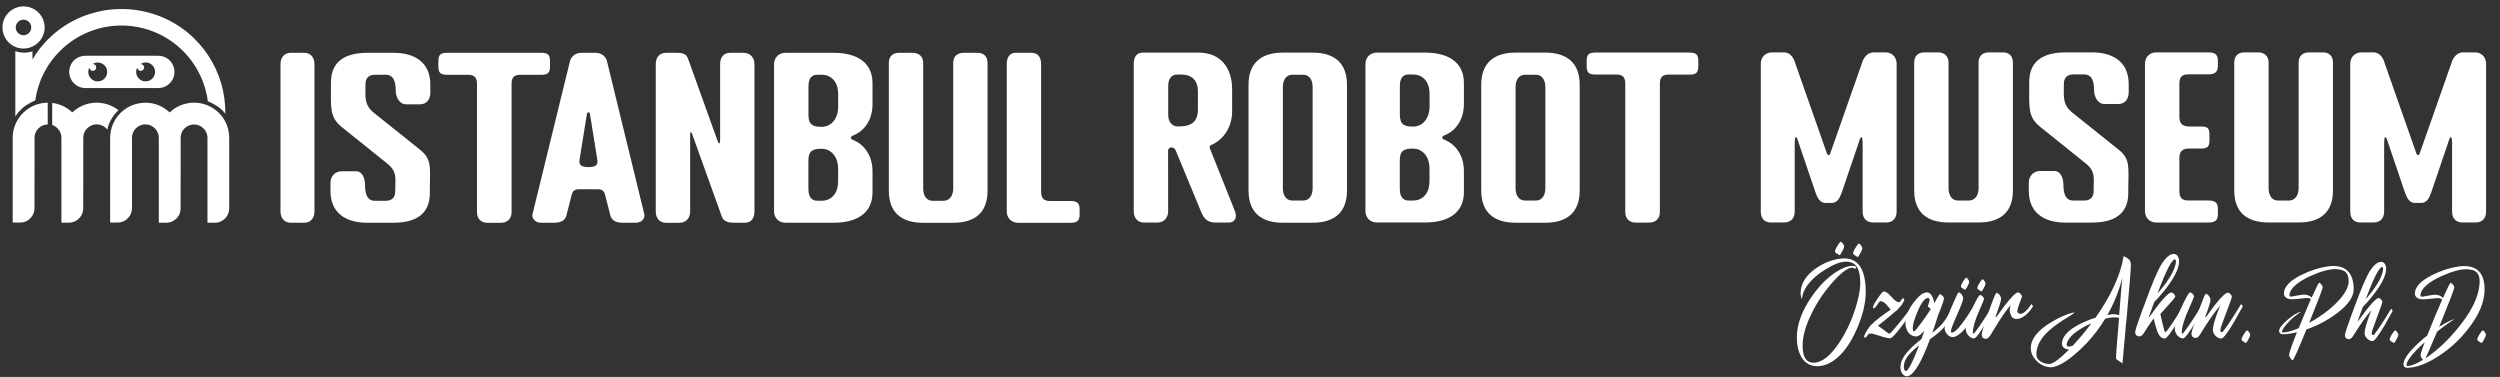 <svg version="1.1" id="katman_1" xmlns="http://www.w3.org/2000/svg" xmlns:xlink="http://www.w3.org/1999/xlink" x="0px" y="0px" viewBox="0 0 398.13 60.03" style="fill: rgba(255, 255, 255, 1);enable-background:new 0 0 398.13 60.03;" xml:space="preserve">
    <rect x="0" y="0" width="398.13" height="60.03" fill="#333333" stroke="none"/>
    <g>
        <g>
            <path d="M27.03,17.9c0.09-0.08,0.17-0.16,0.26-0.23c0.76-0.64,1.64-1.05,2.62-1.23c2.92-0.53,5.73,1.31,6.43,4.16 c0.11,0.43,0.16,0.86,0.16,1.3c0,0.09,0,0.18,0,0.27c0,3.64,0,7.27,0,10.91c0,0.23-0.01,0.45-0.07,0.68 c-0.24,0.92-1.03,1.57-1.9,1.69c-0.12,0.02-0.24,0.02-0.36,0.02c-0.33,0-0.66,0-0.98,0c-0.04,0-0.07,0-0.11,0 c-0.02,0-0.04-0.02-0.04-0.04c0-0.05,0-0.11,0-0.16c0-4.44,0-8.88,0-13.32c0-0.44-0.12-0.84-0.38-1.2c-0.34-0.49-0.81-0.8-1.4-0.9 c-1.22-0.2-2.26,0.62-2.46,1.72c-0.03,0.16-0.04,0.32-0.04,0.49c0,0.1,0.01,0.2,0.01,0.3c0,1.53,0,3.06,0,4.6 c0,2.07,0,4.14-0.01,6.21c0,0.88-0.4,1.55-1.16,2c-0.34,0.21-0.72,0.3-1.12,0.3c-0.35,0-0.71,0-1.06,0c-0.03,0-0.05,0-0.08,0 c-0.04,0-0.05-0.02-0.05-0.06c0-0.05,0-0.11,0-0.16c0-4.26,0-8.52,0-12.78c0-0.17,0-0.34,0-0.51c0-1.05-0.73-1.86-1.59-2.08 c-1.28-0.33-2.45,0.53-2.65,1.69c-0.03,0.15-0.03,0.3-0.03,0.46c0,0.12,0,0.23,0,0.35c0,1.48,0,2.96,0,4.44c0,2.1,0,4.2,0,6.29 c0,0.55-0.16,1.04-0.51,1.47c-0.45,0.55-1.03,0.84-1.75,0.86c-0.37,0.01-0.74,0-1.11,0c-0.01,0-0.02,0-0.03,0 c-0.07,0-0.07-0.01-0.08-0.07c0-0.01,0-0.02,0-0.03c0-0.02,0-0.04,0-0.06c0-4.43,0-8.87,0-13.3c0-0.82,0.17-1.61,0.51-2.36 c0.77-1.67,2.28-2.8,3.94-3.14c0.55-0.11,1.11-0.15,1.67-0.1c1.25,0.12,2.34,0.61,3.27,1.45C26.97,17.85,27,17.87,27.03,17.9z"/>
            <path d="M35.87,18.13c-0.01-0.01-0.01-0.03-0.02-0.04c-0.22-0.34-0.51-0.62-0.83-0.87c-0.52-0.41-1.09-0.72-1.69-1 c-0.02-0.01-0.05-0.02-0.07-0.03c-0.06-0.03-0.13-0.04-0.17-0.08c-0.04-0.04-0.01-0.12-0.02-0.18c-0.04-0.25-0.08-0.51-0.13-0.76 c-0.28-1.38-0.76-2.69-1.44-3.92c-1.82-3.31-4.91-5.73-8.55-6.71c-0.62-0.17-1.25-0.29-1.89-0.37c-0.86-0.11-1.72-0.13-2.58-0.08 c-1.71,0.11-3.34,0.52-4.9,1.23c-3.58,1.64-6.47,4.82-7.6,8.92c-0.15,0.55-0.27,1.11-0.35,1.67c-0.01,0.07-0.04,0.1-0.1,0.12 c-0.47,0.2-0.91,0.44-1.33,0.72c-0.28,0.19-0.55,0.39-0.79,0.63c-0.33,0.32-0.64,0.66-0.89,1.05c-0.02,0.03-0.04,0.06-0.06,0.09 c0,0-0.01,0-0.01,0.01c-0.01,0-0.01,0-0.01,0c0,0,0-0.01,0-0.01c0-3.42,0-6.85,0-10.27c0-0.03,0-0.06,0.01-0.11 c0.45,0.16,0.9,0.24,1.37,0.25c0.47,0,0.92-0.08,1.37-0.23C5.18,8.23,5.17,8.3,5.17,8.37c0,0.07,0,0.14,0,0.21 c0,0.07,0,0.14,0,0.21c0,0.07,0,0.14,0,0.21s0,0.14,0,0.21c0,0.07,0,0.13,0.01,0.23c0.1-0.14,0.17-0.27,0.25-0.38 C5.5,8.92,5.58,8.8,5.66,8.68c0.08-0.12,0.17-0.24,0.25-0.36C5.99,8.2,6.08,8.09,6.16,7.98c0.09-0.11,0.17-0.23,0.26-0.34 C6.52,7.53,6.61,7.42,6.7,7.31C6.79,7.2,6.88,7.09,6.98,6.98c0.1-0.11,0.2-0.22,0.3-0.33c0.1-0.1,0.2-0.21,0.3-0.31 c0.1-0.1,0.2-0.2,0.3-0.3c0.1-0.1,0.21-0.2,0.31-0.29c0.11-0.1,0.21-0.19,0.32-0.29c0.11-0.1,0.22-0.19,0.34-0.29 C8.96,5.09,9.07,5,9.18,4.91c0.11-0.09,0.23-0.17,0.34-0.26C9.64,4.57,9.75,4.49,9.87,4.4c0.12-0.08,0.23-0.16,0.35-0.24 c0.12-0.08,0.25-0.16,0.37-0.24c0.12-0.08,0.24-0.15,0.37-0.22c0.12-0.07,0.25-0.14,0.37-0.21c0.12-0.07,0.25-0.14,0.38-0.2 c0.13-0.07,0.25-0.13,0.38-0.19c0.13-0.06,0.27-0.13,0.4-0.19c0.13-0.06,0.26-0.12,0.39-0.17c0.13-0.06,0.26-0.11,0.4-0.16 c0.13-0.05,0.27-0.1,0.4-0.15c0.14-0.05,0.28-0.1,0.42-0.14c0.14-0.05,0.27-0.09,0.41-0.13c0.14-0.04,0.27-0.08,0.41-0.12 c0.14-0.04,0.27-0.08,0.41-0.11c0.14-0.04,0.28-0.07,0.42-0.1c0.14-0.03,0.29-0.06,0.43-0.09c0.14-0.03,0.28-0.05,0.42-0.08 c0.14-0.02,0.28-0.04,0.42-0.06c0.14-0.02,0.28-0.04,0.42-0.06c0.14-0.02,0.28-0.03,0.43-0.04c0.15-0.01,0.29-0.02,0.44-0.03 c0.14-0.01,0.28-0.02,0.43-0.02c0.14-0.01,0.29-0.01,0.43-0.01c0.14,0,0.29,0,0.43,0c0.14,0,0.29,0,0.43,0.01 c0.15,0.01,0.3,0.02,0.44,0.03c0.14,0.01,0.28,0.02,0.43,0.03c0.14,0.01,0.28,0.02,0.43,0.04c0.14,0.02,0.28,0.04,0.42,0.06 c0.14,0.02,0.28,0.04,0.42,0.07c0.15,0.03,0.29,0.05,0.44,0.08c0.14,0.03,0.28,0.06,0.42,0.09c0.14,0.03,0.28,0.07,0.42,0.1 c0.14,0.03,0.28,0.07,0.41,0.11c0.14,0.04,0.27,0.08,0.41,0.12c0.14,0.04,0.28,0.09,0.42,0.13c0.13,0.05,0.27,0.09,0.4,0.14 c0.13,0.05,0.27,0.1,0.4,0.15C32.09,5.23,36.01,11.6,35.87,18.13z"/>
            <path d="M8.32,19.92c-0.02-0.16-0.01-3.39,0-3.52c0.14,0.01,0.28,0.03,0.42,0.06c1.01,0.21,1.9,0.66,2.67,1.35 c0.02,0.02,0.05,0.04,0.07,0.06c0.02,0.02,0.05,0.02,0.07,0c0.02-0.02,0.05-0.04,0.07-0.06c0.77-0.69,1.66-1.14,2.67-1.35 c0.54-0.11,1.09-0.14,1.64-0.08c1.04,0.1,1.98,0.46,2.81,1.08c0.04,0.03,0.09,0.06,0.12,0.11c-0.17,0.16-0.34,0.32-0.49,0.5 c-0.16,0.18-0.31,0.38-0.44,0.58c-0.13,0.2-0.25,0.4-0.36,0.61c-0.11,0.22-0.2,0.44-0.28,0.67c-0.08,0.22-0.13,0.45-0.19,0.69 c-0.06-0.01-0.08-0.06-0.1-0.09c-0.29-0.32-0.63-0.54-1.05-0.65c-1.27-0.33-2.46,0.52-2.66,1.7c-0.03,0.15-0.03,0.3-0.03,0.46 c0,0.11,0,0.21,0,0.32c0,1.53,0,3.05,0,4.58c0,2.07,0,4.14-0.01,6.21c0,0.81-0.35,1.45-1,1.91c-0.37,0.26-0.78,0.39-1.23,0.4 c-0.38,0.01-0.76,0-1.14,0c-0.02,0-0.03,0-0.05,0c-0.03,0-0.05-0.02-0.05-0.05c0-0.05,0-0.11,0-0.16c0-4.43,0-8.87,0-13.3 c0-0.61-0.22-1.12-0.65-1.55c-0.19-0.19-0.42-0.34-0.67-0.44c-0.04-0.02-0.08-0.03-0.12-0.05C8.33,19.93,8.32,19.92,8.32,19.92z" />
            <path d="M24.13,8.88c0.35,0,0.71,0,1.06,0c0.29,0,0.57,0.04,0.84,0.13c1.21,0.4,1.95,1.64,1.71,2.92 c-0.18,0.98-0.95,1.79-1.92,2.02c-0.24,0.06-0.48,0.07-0.72,0.07c-3.8,0-7.6,0-11.39,0c-0.05,0-0.1,0-0.14,0 c-0.17,0-0.35-0.02-0.52-0.06c-1.33-0.29-2.24-1.57-1.98-2.98c0.18-0.96,0.76-1.61,1.67-1.95c0.3-0.11,0.61-0.15,0.93-0.15 c1.91,0,3.82,0,5.74,0C20.98,8.88,22.55,8.88,24.13,8.88z M14.88,10.2c0.21,0.04,0.44,0.21,0.44,0.53c0,0.26-0.16,0.48-0.44,0.54 c-0.25,0.05-0.5-0.09-0.6-0.33c-0.02-0.04-0.02-0.08-0.04-0.12c0,0-0.02-0.01-0.03,0c-0.01,0.02-0.03,0.05-0.04,0.07 c-0.24,0.58-0.08,1.27,0.39,1.69c0.87,0.76,2.2,0.33,2.47-0.78c0.21-0.87-0.38-1.68-1.19-1.82c-0.35-0.06-0.68-0.01-1,0.16 c-0.02,0.01-0.05,0.02-0.05,0.05C14.82,10.21,14.85,10.2,14.88,10.2z M22.21,12.6c0.62,0.53,1.56,0.47,2.11-0.15 c0.55-0.62,0.49-1.57-0.12-2.12c-0.2-0.18-0.42-0.29-0.68-0.35c-0.26-0.06-0.52-0.04-0.78,0.04c-0.16,0.05-0.25,0.1-0.31,0.17 c0.35,0.07,0.54,0.29,0.52,0.58c-0.02,0.27-0.23,0.49-0.5,0.51c-0.29,0.02-0.51-0.16-0.59-0.48 C21.58,11.19,21.58,12.06,22.21,12.6z"/>
            <path d="M7.61,19.81c-0.15,0.03-0.29,0.03-0.43,0.06c-0.73,0.15-1.49,0.76-1.66,1.74c-0.03,0.17-0.04,0.34-0.02,0.51 c0.01,0.06,0,0.13,0,0.19c0,1.55,0.01,3.1,0,4.64c-0.02,2.06,0,4.12-0.01,6.18c0,0.57-0.18,1.08-0.55,1.51 c-0.45,0.52-1.02,0.79-1.71,0.8c-0.37,0.01-0.74,0-1.11,0c-0.02,0-0.04,0-0.06,0c-0.02,0-0.04-0.02-0.04-0.04 c0-0.04,0-0.07,0-0.11c0-4.44,0-8.89,0-13.33c0-2.47,1.62-4.65,3.98-5.37c0.47-0.14,0.96-0.22,1.45-0.24c0.04,0,0.07,0,0.11,0 c0.02,0,0.04,0.01,0.04,0.04c0,0.03,0,0.06,0,0.1c0,1.07,0,2.13,0,3.2C7.61,19.72,7.61,19.76,7.61,19.81z"/>
            <path d="M3.74,7.73c-1.85,0-3.35-1.51-3.35-3.36c0-1.84,1.48-3.35,3.36-3.35c1.89,0,3.37,1.53,3.36,3.37 C7.1,6.24,5.58,7.73,3.74,7.73z M3.75,5.61c0.67,0.01,1.24-0.56,1.23-1.24c0-0.68-0.56-1.25-1.26-1.24C3.06,3.14,2.5,3.7,2.5,4.38 C2.51,5.07,3.09,5.62,3.75,5.61z"/>
        </g>
        <path d="M48.45,8.41c1.04,0,1.63,0.76,1.63,1.8v23.46c0,1.04-0.59,1.8-1.63,1.8H46.3c-1.04,0-1.63-0.76-1.63-1.8V10.21 c0-1.04,0.59-1.8,1.63-1.8H48.45z"/>
        <path d="M52.71,13.12c0-3.46,2.39-4.71,5.85-4.71h4.12c3.46,0,5.85,1.59,5.85,5.05v1.32c0,1.04-0.59,1.83-1.63,1.83h-2.25 c-1.04,0-1.63-1.14-1.63-2.18c0-1.73-0.52-2.53-1.56-2.53h-1.7c-1.04,0-1.56,0.52-1.56,1.56v0.35c0,1.73-0.21,2.94,1.42,4.22 l7.27,5.81c1.97,1.56,1.56,2.94,1.56,6.4v0.52c0,3.46-2.39,4.71-5.85,4.71h-4.12c-3.46,0-5.85-1.59-5.85-5.05V29.1 c0-1.04,0.76-1.83,1.8-1.83h2.25c1.04,0,1.45,1.14,1.45,2.18c0,1.73,0.52,2.53,1.56,2.53h1.7c1.04,0,1.56-0.52,1.56-1.56v-0.35 c0-1.73,0.31-2.77-1.32-4.05l-7.2-5.78c-1.97-1.59-1.73-3.15-1.73-6.61V13.12z"/>
        <path d="M86.21,8.41c1.04,0,1.38,0.31,1.38,1.35v0.8c0,1.04-0.35,1.35-1.38,1.35h-3.32c-1.04,0-1.42,0.42-1.42,1.45v20.42 c0,1.04-0.66,1.7-1.7,1.7h-2.15c-1.04,0-1.66-0.66-1.66-1.7V13.36c0-1.04-0.42-1.45-1.45-1.45h-3.32c-1.04,0-1.38-0.31-1.38-1.35 v-0.8c0-1.04,0.35-1.35,1.38-1.35H86.21z"/>
        <path d="M90.74,9.86c0.1-0.48,0.52-1.45,1.9-1.45h2.15c1.38,0,1.8,0.97,1.9,1.45l5.92,24.26c0.14,0.52-0.31,1.35-1.35,1.35h-2.15 c-1.38,0-1.76-0.66-1.9-1.14l-0.87-3.39c-0.14-0.48-0.42-0.8-1.11-0.8h-3.05c-0.69,0-0.97,0.31-1.11,0.8l-0.87,3.39 c-0.14,0.48-0.52,1.14-1.9,1.14h-2.15c-1.04,0-1.49-0.83-1.35-1.35L90.74,9.86z M95.13,25.47l-1.18-7.34 c-0.03-0.14-0.1-0.24-0.24-0.24c-0.14,0-0.21,0.1-0.24,0.24l-1.18,7.34c-0.14,0.87,0.38,1.14,1.42,1.14S95.27,26.34,95.13,25.47z"/>
        <path d="M109.91,21.53v12.15c0,1.04-0.66,1.8-1.7,1.8h-2.15c-1.04,0-1.63-0.76-1.63-1.8V10.21c0-1.04,0.59-1.8,1.63-1.8h1.8 c1.38,0,1.59,0.59,1.76,1.07l4.64,12.91c0.03,0.1,0.14,0.45,0.28,0.45c0.1,0,0.14-0.35,0.14-0.45V10.21c0-1.04,0.55-1.8,1.59-1.8 h2.15c1.04,0,1.73,0.76,1.73,1.8v23.46c0,1.04-0.48,1.8-1.52,1.8h-1.8c-1.38,0-1.73-0.55-1.9-1.04l-4.64-12.91 c-0.03-0.1-0.14-0.48-0.28-0.48C109.91,21.04,109.91,21.39,109.91,21.53z"/>
        <path d="M138.95,27.31v3.32c0,3.46-2.7,4.84-6.16,4.84h-7.72c-1.04,0-1.8-0.76-1.8-1.8V10.21c0-1.04,0.76-1.8,1.8-1.8h7.72 c3.46,0,6.16,1.38,6.16,4.84v3.32c0,2.77-1.52,4.4-3.11,5.02c-0.45,0.17-0.45,0.52,0,0.69C137.42,22.91,138.95,24.54,138.95,27.31z M133.48,17.1v-2.15c0-1.73-0.93-3.05-2.66-3.05h-0.62c-0.69,0-1.45,0.28-1.45,1.83v4.57c0,1.57,0.69,1.9,2.08,1.9 C132.55,20.21,133.48,18.65,133.48,17.1z M128.74,25.57v4.53c0,1.56,0.76,1.87,1.45,1.87h0.62c1.73,0,2.66-1.32,2.66-3.05v-2.15 c0-1.56-0.93-3.08-2.66-3.08C129.44,23.71,128.74,24,128.74,25.57z"/>
        <path d="M145.32,8.41c1.04,0,1.7,0.59,1.7,1.63v20c0,1.04,0.48,1.94,1.52,1.94h1.7c1.04,0,1.56-0.9,1.56-1.94v-20 c0-1.04,0.62-1.63,1.66-1.63h2.18c1.04,0,1.63,0.59,1.63,1.63v20.35c0,3.46-2.01,5.09-5.47,5.09h-4.78c-3.46,0-5.47-1.63-5.47-5.09 V10.04c0-1.04,0.59-1.63,1.63-1.63H145.32z"/>
        <path d="M164.28,8.41c1.04,0,1.52,0.76,1.52,1.8v20.28c0,1.04,0.38,1.52,1.42,1.52h3.22c1.04,0,1.49,0.28,1.49,1.32v0.83 c0,1.04-0.45,1.32-1.49,1.32h-8.31c-1.04,0-1.8-0.76-1.8-1.8V10.21c0-1.04,0.42-1.8,1.45-1.8H164.28z"/>
        <path d="M186.03,33.64c0,1.04-0.66,1.8-1.7,1.8h-2.15c-1.04,0-1.63-0.76-1.63-1.8V10.18c0-1.04,0.42-1.8,1.45-1.8h8.89 c3.46,0,5.33,2.39,5.33,5.85v3.53c0,2.08-1.04,4.36-3.39,5.36c-0.14,0.06-0.19,0.16-0.19,0.29c0,0.19,0.11,0.42,0.19,0.61 l3.84,9.62c0.1,0.26,0.15,0.5,0.15,0.71c0,0.67-0.46,1.09-1.11,1.09h-2.15c-1.38,0-1.87-0.73-2.32-1.8l-4.01-9.69 c-0.13-0.32-0.42-0.47-0.68-0.47c-0.28,0-0.53,0.18-0.53,0.54L186.03,33.64z M190.77,17.41v-2.84c0-1.73-0.93-2.7-2.66-2.7h-0.62 c-1.04,0-1.45,0.8-1.45,1.83v4.57c0,1.04,0.52,1.87,1.56,1.87C189.53,20.14,190.77,19.59,190.77,17.41z"/>
        <path d="M209.04,8.38c3.46,0,5.47,1.66,5.47,5.12v16.85c0,3.46-2.01,5.12-5.47,5.12h-4.74c-3.46,0-5.47-1.66-5.47-5.12V13.5 c0-3.46,2.01-5.12,5.47-5.12H209.04z M204.3,30c0,1.04,0.48,1.94,1.52,1.94h1.7c1.04,0,1.52-0.9,1.52-1.94V13.84 c0-1.04-0.48-1.94-1.52-1.94h-1.7c-1.04,0-1.52,0.9-1.52,1.94V30z"/>
        <path d="M233.13,27.27v3.32c0,3.46-2.7,4.84-6.16,4.84h-7.72c-1.04,0-1.8-0.76-1.8-1.8V10.18c0-1.04,0.76-1.8,1.8-1.8h7.72 c3.46,0,6.16,1.38,6.16,4.84v3.32c0,2.77-1.52,4.4-3.11,5.02c-0.45,0.17-0.45,0.52,0,0.69C231.6,22.88,233.13,24.5,233.13,27.27z M227.66,17.06v-2.15c0-1.73-0.93-3.05-2.66-3.05h-0.62c-0.69,0-1.45,0.28-1.45,1.83v4.57c0,1.57,0.69,1.9,2.08,1.9 C226.72,20.18,227.66,18.62,227.66,17.06z M222.92,25.54v4.53c0,1.56,0.76,1.87,1.45,1.87h0.62c1.73,0,2.66-1.32,2.66-3.05v-2.15 c0-1.56-0.93-3.08-2.66-3.08C223.62,23.67,222.92,23.96,222.92,25.54z"/>
        <path d="M246.1,8.38c3.46,0,5.47,1.66,5.47,5.12v16.85c0,3.46-2.01,5.12-5.47,5.12h-4.74c-3.46,0-5.47-1.66-5.47-5.12V13.5 c0-3.46,2.01-5.12,5.47-5.12H246.1z M241.36,30c0,1.04,0.48,1.94,1.52,1.94h1.7c1.04,0,1.52-0.9,1.52-1.94V13.84 c0-1.04-0.48-1.94-1.52-1.94h-1.7c-1.04,0-1.52,0.9-1.52,1.94V30z"/>
        <path d="M269.08,8.38c1.04,0,1.38,0.31,1.38,1.35v0.8c0,1.04-0.35,1.35-1.38,1.35h-3.32c-1.04,0-1.42,0.42-1.42,1.45v20.42 c0,1.04-0.66,1.7-1.7,1.7h-2.15c-1.04,0-1.66-0.66-1.66-1.7V13.32c0-1.04-0.42-1.45-1.45-1.45h-3.32c-1.04,0-1.38-0.31-1.38-1.35 v-0.8c0-1.04,0.35-1.35,1.38-1.35H269.08z"/>
        <g>
            <path class="st0" d="M285.81,22.82v10.88c0,1.04-0.62,1.73-1.66,1.73h-2.15c-1.04,0-1.59-0.69-1.59-1.73V10.14 c0-1.04,0.76-1.8,1.8-1.8h1.84c1.39,0,1.77,1.46,1.87,1.8l4.99,14.21c0.03,0.14,0.14,0.35,0.31,0.35c0.17,0,0.24-0.21,0.28-0.35 l4.99-14.21c0.1-0.35,0.55-1.8,1.94-1.8h1.84c1.04,0,1.77,0.76,1.77,1.8v23.56c0,1.04-0.59,1.73-1.63,1.73h-2.15 c-1.04,0-1.63-0.69-1.63-1.73V22.82c0-0.07,0-1-0.21-1c-0.17,0-0.42,0.9-0.42,0.9l-2.67,7.87c-0.35,1-0.76,1.73-1.63,1.73h-0.97 c-0.87,0-1.28-0.73-1.63-1.73l-2.67-7.87c0,0-0.24-0.9-0.42-0.9C285.81,21.82,285.81,22.76,285.81,22.82z"/>
            <path class="st0" d="M308.61,8.34c1.04,0,1.7,0.59,1.7,1.63V30c0,1.04,0.49,1.94,1.52,1.94h1.7c1.04,0,1.56-0.9,1.56-1.94V9.97 c0-1.04,0.62-1.63,1.66-1.63h2.18c1.04,0,1.63,0.59,1.63,1.63v20.37c0,3.46-2.01,5.09-5.47,5.09h-4.78 c-3.46,0-5.47-1.63-5.47-5.09V9.97c0-1.04,0.59-1.63,1.63-1.63H308.61z"/>
            <path class="st0" d="M323.16,13.05c0-3.47,2.39-4.71,5.86-4.71h4.12c3.46,0,5.86,1.59,5.86,5.06v1.32c0,1.04-0.59,1.84-1.63,1.84 h-2.25c-1.04,0-1.63-1.14-1.63-2.18c0-1.73-0.52-2.53-1.56-2.53h-1.7c-1.04,0-1.56,0.52-1.56,1.56v0.35 c0,1.73-0.21,2.95,1.42,4.23l7.28,5.82c1.98,1.56,1.56,2.95,1.56,6.41v0.52c0,3.47-2.39,4.71-5.86,4.71h-4.12 c-3.47,0-5.86-1.59-5.86-5.06v-1.32c0-1.04,0.76-1.84,1.8-1.84h2.25c1.04,0,1.46,1.14,1.46,2.18c0,1.73,0.52,2.53,1.56,2.53h1.7 c1.04,0,1.56-0.52,1.56-1.56v-0.35c0-1.73,0.31-2.77-1.32-4.05l-7.21-5.79c-1.98-1.59-1.73-3.15-1.73-6.62V13.05z"/>
            <path class="st0" d="M351.64,8.34c1.04,0,1.56,0.28,1.56,1.32v0.83c0,1.04-0.52,1.35-1.56,1.35h-3.15c-1.04,0-1.42,0.45-1.42,1.49 v5.3c0,1.04,0.52,1.52,1.56,1.52h1.91c1.04,0,1.32,0.28,1.32,1.32v0.83c0,1.04-0.28,1.35-1.32,1.35h-1.91 c-1.04,0-1.56,0.45-1.56,1.49v5.27c0,1.04,0.38,1.52,1.42,1.52h3.15c1.04,0,1.56,0.28,1.56,1.32v0.87c0,1.04-0.52,1.32-1.56,1.32 h-8.25c-1.04,0-1.8-0.76-1.8-1.8V10.14c0-1.04,0.76-1.8,1.8-1.8H351.64z"/>
            <path class="st0" d="M359.58,8.34c1.04,0,1.7,0.59,1.7,1.63V30c0,1.04,0.49,1.94,1.52,1.94h1.7c1.04,0,1.56-0.9,1.56-1.94V9.97 c0-1.04,0.62-1.63,1.66-1.63h2.18c1.04,0,1.63,0.59,1.63,1.63v20.37c0,3.46-2.01,5.09-5.47,5.09h-4.78 c-3.47,0-5.47-1.63-5.47-5.09V9.97c0-1.04,0.59-1.63,1.63-1.63H359.58z"/>
            <path class="st0" d="M379.68,22.82v10.88c0,1.04-0.62,1.73-1.66,1.73h-2.15c-1.04,0-1.59-0.69-1.59-1.73V10.14 c0-1.04,0.76-1.8,1.8-1.8h1.84c1.39,0,1.77,1.46,1.87,1.8l4.99,14.21c0.03,0.14,0.14,0.35,0.31,0.35c0.17,0,0.24-0.21,0.28-0.35 l4.99-14.21c0.1-0.35,0.55-1.8,1.94-1.8h1.84c1.04,0,1.77,0.76,1.77,1.8v23.56c0,1.04-0.59,1.73-1.63,1.73h-2.15 c-1.04,0-1.63-0.69-1.63-1.73V22.82c0-0.07,0-1-0.21-1c-0.17,0-0.42,0.9-0.42,0.9l-2.67,7.87c-0.35,1-0.76,1.73-1.63,1.73h-0.97 c-0.87,0-1.28-0.73-1.63-1.73l-2.67-7.87c0,0-0.24-0.9-0.42-0.9C379.68,21.82,379.68,22.76,379.68,22.82z"/>
        </g>
        <g>
            <g>
                <path class="st0" d="M293.12,38.5c0.15,0,0.32,0.18,0.51,0.54c0.04,0.08,0.06,0.13,0.06,0.17c0,0.21-0.17,0.6-0.51,1.16 c-0.11,0.18-0.19,0.27-0.23,0.28l-0.54-0.34c-0.13-0.1-0.19-0.18-0.19-0.24c0-0.25,0.21-0.67,0.62-1.26 C292.98,38.62,293.07,38.52,293.12,38.5z"/>
                <path class="st0" d="M296.01,38.79c0.15,0,0.32,0.18,0.51,0.54c0.04,0.08,0.06,0.13,0.06,0.17c0,0.21-0.17,0.6-0.51,1.16 c-0.11,0.18-0.19,0.27-0.23,0.28l-0.54-0.34c-0.13-0.1-0.19-0.18-0.19-0.24c0-0.25,0.21-0.67,0.62-1.26 C295.86,38.91,295.96,38.8,296.01,38.79z"/>
                <path class="st0" d="M313.09,44.22c0.14,0,0.29,0.16,0.46,0.49c0.03,0.07,0.05,0.12,0.05,0.15c0,0.19-0.15,0.54-0.46,1.05 c-0.1,0.16-0.17,0.24-0.2,0.26l-0.49-0.31c-0.11-0.09-0.17-0.16-0.17-0.22c0-0.23,0.19-0.61,0.56-1.14 C312.96,44.33,313.05,44.23,313.09,44.22z"/>
                <path class="st0" d="M315.7,44.48c0.14,0,0.29,0.16,0.46,0.49c0.03,0.07,0.05,0.12,0.05,0.15c0,0.19-0.15,0.54-0.46,1.05 c-0.1,0.16-0.17,0.24-0.2,0.26l-0.49-0.31c-0.11-0.09-0.17-0.16-0.17-0.22c0-0.23,0.19-0.61,0.56-1.14 C315.57,44.58,315.66,44.49,315.7,44.48z"/>
                <path class="st0" d="M287.07,55.04c0,1.68,0.49,2.58,1.48,2.71c0.08,0.01,0.14,0.02,0.21,0.02c1.39,0,2.81-1.13,4.26-3.38 c1.25-1.94,2.19-4.1,2.8-6.48c0.29-1.11,0.43-2.05,0.43-2.82c0-1.72-0.39-2.77-1.16-3.18c-0.31-0.16-0.69-0.24-1.13-0.24 c-0.88,0-2,0.44-3.38,1.32c-1.53,0.96-2.59,2.02-3.19,3.16c-0.28,0.54-0.41,1.05-0.41,1.52c-0.15-0.33-0.23-0.64-0.23-0.94 c0-1.55,0.83-2.9,2.5-4.04c1.23-0.84,2.51-1.34,3.85-1.5c0.2-0.02,0.39-0.04,0.56-0.04c2.12,0,3.26,1.5,3.44,4.51 c0.01,0.26,0.02,0.53,0.02,0.81c0,1.77-0.46,3.72-1.39,5.86c-1.05,2.44-2.33,4.16-3.83,5.17c-0.81,0.54-1.65,0.81-2.5,0.81 c-1.2,0-2.09-0.57-2.67-1.71c-0.39-0.78-0.58-1.74-0.58-2.89c0-2,0.77-4.13,2.31-6.39c1.23-1.79,2.58-3.15,4.06-4.08 c0.95-0.6,1.79-0.9,2.52-0.9c0.35,0.01,0.53,0.08,0.54,0.21c-0.01,0.15-0.07,0.23-0.17,0.24c-0.04,0-0.16-0.05-0.38-0.15 c-0.01-0.01-0.03-0.02-0.04-0.02c-0.68,0-1.65,0.7-2.93,2.09c-1.58,1.72-2.86,3.64-3.83,5.79 C287.46,52.19,287.07,53.71,287.07,55.04z"/>
                <path class="st0" d="M301.85,49.59c-0.49,0.44-1.42,1.2-2.78,2.29c0.23,0.13,0.66,0.44,1.32,0.96c0.25,0.2,0.42,0.3,0.51,0.3 c0.09,0,0.46-0.39,1.12-1.18c0.66-0.79,1.29-1.58,1.89-2.37l0.92-1.18l0.28,0.34l-1.78,2.56c-1.25,1.7-2.02,2.56-2.31,2.57 c-0.35,0-1.03-0.17-2.05-0.51c-0.5-0.18-0.86-0.26-1.07-0.26c-0.19,0.01-0.33,0.08-0.43,0.21c-0.19,0.3-0.36,0.46-0.51,0.47 c-0.05-0.03-0.08-0.07-0.09-0.13c0.01-0.2,0.1-0.44,0.26-0.71c0.44-0.74,0.76-1.17,0.96-1.3c0.56-0.59,1.57-1.37,3.02-2.35 c-0.1-0.09-0.24-0.24-0.41-0.47c-0.39-0.49-0.73-0.76-1.01-0.83c-0.08-0.02-0.15-0.04-0.23-0.04c-0.09,0-0.21,0.13-0.38,0.38 c-0.06,0.09-0.13,0.19-0.21,0.32c-0.19,0.29-0.36,0.44-0.51,0.45c-0.05-0.02-0.08-0.07-0.08-0.13c0.01-0.19,0.1-0.42,0.26-0.7 c0.76-1.23,1.25-1.85,1.45-1.86c0.31,0,0.68,0.24,1.1,0.72c0.42,0.48,0.74,0.77,0.95,0.87c0.16,0.08,0.32,0.11,0.47,0.11 c0.02,0,0.06-0.04,0.11-0.11c0.01-0.01,0.02-0.02,0.02-0.04c0.19-0.3,0.36-0.46,0.53-0.47c0.05,0.03,0.08,0.07,0.09,0.13 c-0.01,0.23-0.11,0.46-0.28,0.71c-0.11,0.21-0.3,0.45-0.56,0.71C302.17,49.35,301.98,49.53,301.85,49.59z"/>
                <path class="st0" d="M308.56,50.47c-0.18,0.59-0.45,1.43-0.83,2.52c0.71-0.55,1.25-1.05,1.62-1.48c0.26-0.31,0.55-0.73,0.85-1.25 c0.31-0.52,0.55-0.95,0.72-1.31l0.26-0.54l0.28,0.34l-0.77,1.6c-0.39,0.75-0.75,1.33-1.07,1.73c-0.41,0.5-1.05,1.06-1.92,1.69 c-0.16,0.11-0.28,0.2-0.36,0.26c-1.03,2.83-1.99,4.67-2.87,5.5c-0.29,0.25-0.54,0.38-0.77,0.39c-0.41,0-0.72-0.24-0.92-0.73 c-0.09-0.24-0.13-0.49-0.13-0.77c0-1.01,0.73-2.17,2.18-3.46c0.31-0.28,0.71-0.6,1.18-0.98c0.08-0.19,0.17-0.46,0.28-0.83 c0.08-0.23,0.13-0.39,0.17-0.49c-0.53,0.6-0.95,0.91-1.26,0.92c-0.69,0-1.2-0.34-1.52-1.03c-0.15-0.33-0.23-0.68-0.23-1.05 c0-1.05,0.44-2.17,1.32-3.36c0.68-0.9,1.3-1.42,1.86-1.56c0.08-0.01,0.14-0.02,0.19-0.02c0.5,0,0.86,0.38,1.09,1.15 c0.05,0.2,0.09,0.39,0.11,0.58l0.32-0.53c0.33-0.6,0.53-0.91,0.6-0.92c0.1,0,0.24,0.09,0.43,0.28c0.13,0.14,0.19,0.26,0.21,0.38 c0,0.26-0.31,1.17-0.94,2.72C308.62,50.32,308.59,50.4,308.56,50.47z M305.63,54.98c-1.23,0.96-1.98,1.8-2.25,2.5 c-0.13,0.31-0.19,0.62-0.19,0.92c0,0.33,0.08,0.54,0.23,0.66c0.02,0.02,0.06,0.04,0.09,0.04 C303.88,59.07,304.59,57.7,305.63,54.98z M307.02,48.75c0-0.02,0.08-0.28,0.23-0.75c0.02-0.1,0.04-0.18,0.04-0.23 c-0.01-0.2-0.09-0.31-0.24-0.32c-0.51,0-1.08,0.73-1.69,2.2c-0.5,1.18-0.75,2.05-0.75,2.63c0.01,0.33,0.08,0.49,0.19,0.51 c0.13-0.02,0.54-0.51,1.24-1.47c0.05-0.08,0.11-0.16,0.17-0.24c0.06-0.09,0.13-0.18,0.2-0.28c0.07-0.1,0.14-0.2,0.22-0.3 c0.08-0.1,0.14-0.2,0.21-0.31c0.06-0.11,0.13-0.21,0.2-0.3c0.07-0.09,0.13-0.18,0.18-0.26c0.05-0.08,0.09-0.15,0.13-0.22 c0.04-0.06,0.07-0.11,0.09-0.15l0.04-0.08l-0.28-0.21C307.08,48.88,307.03,48.81,307.02,48.75z"/>
                <path class="st0" d="M315.31,46.98c0.19,0,0.37,0.12,0.54,0.36c0.08,0.1,0.11,0.19,0.11,0.28c0,0.08-0.24,0.65-0.71,1.73 c-0.71,1.6-1.07,2.79-1.07,3.57c0.01,0.16,0.03,0.24,0.06,0.24c0.1,0,0.42-0.39,0.97-1.18c0.54-0.79,1.06-1.58,1.55-2.39 l0.73-1.18l0.28,0.34l-1.37,2.46c-1.05,1.78-1.73,2.67-2.05,2.69c-0.29,0-0.58-0.16-0.88-0.47c-0.29-0.33-0.43-0.71-0.43-1.15 V52.2c-0.6,0.75-1.18,1.23-1.75,1.43c-0.11,0.04-0.21,0.06-0.3,0.06c-0.43,0-0.78-0.23-1.07-0.68c-0.15-0.24-0.23-0.48-0.23-0.73 c0-0.65,0.53-2.16,1.6-4.53c0.35-0.78,0.55-1.17,0.6-1.18c0.19,0,0.38,0.14,0.58,0.43c0.11,0.19,0.17,0.36,0.17,0.51 c0,0.31-0.37,1.29-1.11,2.93c-0.58,1.3-0.86,2.1-0.86,2.4c0.01,0.08,0.08,0.12,0.19,0.13c0.43,0,1.17-0.78,2.24-2.33 c0.34-0.49,0.68-1.02,1.01-1.6C314.72,47.77,315.12,47.08,315.31,46.98z"/>
                <path class="st0" d="M320.19,48.6c-0.75,0.85-1.75,2.34-3.01,4.45c-0.09,0.15-0.15,0.26-0.19,0.32 c-0.25,0.38-0.48,0.57-0.68,0.58c-0.43,0-0.66-0.16-0.71-0.49c-0.01-0.05-0.02-0.09-0.02-0.13c0-0.33,0.43-1.72,1.3-4.17 c0.59-1.67,0.94-2.5,1.05-2.52c0.19,0,0.38,0.14,0.58,0.43c0.11,0.19,0.17,0.36,0.17,0.51c0,0.16-0.08,0.48-0.23,0.96 c-0.15,0.48-0.3,0.91-0.45,1.32l-0.21,0.6l0.11,0.06l1.35-1.86c1.08-1.38,1.78-2.07,2.1-2.09c0.19,0,0.37,0.13,0.54,0.38 c0.08,0.1,0.11,0.19,0.11,0.28c0,0.05-0.07,0.25-0.21,0.6c-0.35,0.89-0.53,1.47-0.53,1.75c0,0.14,0.1,0.26,0.3,0.36 c0.08,0.03,0.14,0.04,0.19,0.04c0.24,0,0.5-0.13,0.8-0.39c0.29-0.26,0.52-0.52,0.69-0.78l0.26-0.39l0.28,0.34 c-0.51,0.85-1.1,1.45-1.75,1.8c-0.33,0.16-0.63,0.24-0.92,0.24c-0.49,0-0.81-0.3-0.98-0.9c-0.05-0.21-0.08-0.43-0.08-0.64 c0-0.04,0.01-0.14,0.04-0.3C320.17,48.77,320.19,48.65,320.19,48.6z"/>
                <path class="st0" d="M342.96,50.72c-0.73,1.03-1.23,1.78-1.5,2.25c-0.25,0.39-0.48,0.59-0.7,0.6c-0.39,0-0.63-0.16-0.71-0.47 c-0.01-0.06-0.02-0.13-0.02-0.19c0-0.29,0.38-1.45,1.13-3.49c0.16-0.45,0.31-0.85,0.45-1.18c1.14-3.18,2.05-5.3,2.74-6.37 c0.64-0.94,1.25-1.42,1.82-1.43c0.36,0,0.62,0.21,0.77,0.62c0.06,0.16,0.09,0.33,0.09,0.51c0,1.23-0.85,2.87-2.54,4.94 c-0.45,0.55-0.93,1.08-1.43,1.6c-0.06,0.18-0.35,0.96-0.86,2.37l0.06,0.04l1.35-1.84c1.09-1.39,1.81-2.09,2.16-2.1 c0.19,0,0.37,0.13,0.54,0.38c0.08,0.1,0.11,0.19,0.11,0.28c0,0.11-0.6,0.82-1.8,2.12c-0.24,0.26-0.43,0.48-0.58,0.64 c0.06,0.25,0.16,0.67,0.28,1.26c0.24,1.09,0.41,1.64,0.51,1.65c0.1,0,0.4-0.38,0.91-1.13c0.51-0.75,0.99-1.5,1.46-2.25l0.68-1.11 l0.28,0.34l-1.37,2.46c-1.05,1.78-1.73,2.67-2.05,2.69c-0.53,0-0.93-0.41-1.22-1.24c-0.08-0.21-0.18-0.57-0.32-1.07 C343.11,51.2,343.02,50.91,342.96,50.72z M343.56,46.77c1.54-1.75,2.49-3.24,2.84-4.45c0.09-0.29,0.13-0.54,0.13-0.75 c-0.03-0.14-0.08-0.23-0.15-0.28c-0.5,0-1.42,1.78-2.76,5.34C343.59,46.67,343.58,46.72,343.56,46.77z"/>
                <path class="st0" d="M348.75,46.57c0.19,0,0.37,0.13,0.54,0.38c0.08,0.1,0.11,0.19,0.11,0.28c0,0.08-0.26,0.69-0.77,1.84 c-0.79,1.75-1.18,3.04-1.18,3.85c0.01,0.16,0.03,0.24,0.06,0.24c0.1,0,0.42-0.39,0.97-1.18c0.54-0.79,1.07-1.58,1.57-2.39 l0.73-1.18l0.28,0.34l-1.37,2.46c-1.05,1.78-1.73,2.67-2.05,2.69c-0.29,0-0.58-0.16-0.88-0.47c-0.29-0.33-0.43-0.71-0.43-1.15 c0-0.78,0.46-2.12,1.39-4.02C348.27,47.14,348.61,46.58,348.75,46.57z"/>
                <path class="st0" d="M353.61,48.63c-0.81,0.9-1.84,2.35-3.08,4.36c-0.06,0.1-0.11,0.18-0.13,0.23c-0.25,0.39-0.48,0.59-0.68,0.6 c-0.4,0-0.64-0.16-0.71-0.49c-0.01-0.05-0.02-0.1-0.02-0.15c0-0.31,0.42-1.64,1.26-3.98c0.58-1.59,0.92-2.39,1.03-2.4 c0.19,0,0.38,0.15,0.58,0.45c0.11,0.19,0.17,0.36,0.17,0.51c0,0.15-0.07,0.45-0.21,0.9c-0.14,0.45-0.28,0.86-0.43,1.24 l-0.21,0.56l0.11,0.06l1.33-1.82c1.09-1.38,1.81-2.07,2.16-2.09c0.19,0,0.37,0.13,0.54,0.38c0.08,0.1,0.11,0.19,0.11,0.28 c0,0.13-0.38,1.18-1.13,3.16c-0.48,1.23-0.71,1.95-0.71,2.18c0.02,0.19,0.11,0.29,0.26,0.3c0.1,0,0.4-0.38,0.91-1.13 c0.51-0.75,0.99-1.5,1.46-2.25l0.68-1.11l0.28,0.34l-1.37,2.46c-1.05,1.78-1.73,2.67-2.05,2.69c-0.39,0-0.74-0.19-1.05-0.56 c-0.2-0.26-0.3-0.53-0.3-0.79c0-0.66,0.32-1.79,0.96-3.38C353.46,48.97,353.54,48.8,353.61,48.63z"/>
                <path class="st0" d="M339.24,41.59c-0.08-0.16-0.26-0.35-0.56-0.56c-0.09-0.05-0.21-0.11-0.38-0.19 c-0.06-0.02-0.1-0.04-0.11-0.06c-0.45,2.92-1.94,6.19-4.47,9.81c-0.89,0.28-1.72,0.61-2.48,1c-1.92,0.98-2.87,2.03-2.87,3.16 c0,0.08,0.01,0.16,0.04,0.24c0.14,0.41,0.5,0.64,1.09,0.68c-1.52,1.52-2.56,2.28-3.12,2.29c-0.43,0-0.81-0.09-1.16-0.26 c-0.61-0.3-0.92-0.72-0.92-1.26c0-0.85,0.28-1.68,0.85-2.5c0.71-1.03,2.02-2.12,3.91-3.27c0.84-0.51,1.28-0.82,1.32-0.92 c-0.08,0-0.19,0.02-0.34,0.06c-1.01,0.25-2.14,0.75-3.38,1.5c-2.17,1.3-3.25,2.68-3.25,4.13c0,0.68,0.26,1.31,0.79,1.9 c0.69,0.76,1.52,1.15,2.48,1.15c0.19,0,0.42-0.05,0.7-0.15c1.1-0.38,2.38-1.26,3.84-2.62l1.04-1.02 c1.14-1.21,2.14-2.53,3.01-3.96c0.58-0.14,1.06-0.21,1.47-0.21c0.24,0,0.48,0.03,0.73,0.09c-0.17,2.01-0.28,3.37-0.34,4.1 c0,0-0.09,1.11-0.13,1.82c0,0,0,0,0.01,0c-0.01,0.15-0.02,0.34-0.02,0.56c0.01,0.09,0.25,0.28,0.71,0.56 c0.18,0.11,0.28,0.18,0.32,0.21V57.8c0-0.11,0.02-0.41,0.08-0.9c0.03-0.4,0.06-0.75,0.08-1.03l0,0l0,0 c0.01-0.07,0.01-0.13,0.02-0.19c0,0,0,0,0,0l0.19-2.01c0,0,0,0,0,0c0.02-0.29,0.06-0.73,0.11-1.33c0.04-0.43,0.07-0.75,0.09-0.98 c0,0,0,0.01,0.01,0.01l0.06-0.61c0.46-5.06,0.69-7.94,0.69-8.64C339.3,41.83,339.28,41.65,339.24,41.59z M330.04,55.1 c-0.33,0.06-0.55,0.09-0.68,0.09c-0.13-0.01-0.2-0.09-0.23-0.23c0-0.28,0.09-0.56,0.28-0.86c0.56-0.91,1.78-1.78,3.64-2.61 C332.15,52.73,331.14,53.93,330.04,55.1z M337.48,50.19c-0.34-0.1-0.63-0.15-0.86-0.15c-0.18,0-0.51,0.04-1.01,0.11 c1.08-1.89,1.87-3.87,2.37-5.94C337.96,44.24,337.8,46.24,337.48,50.19z"/>
            </g>
            <g>
                <path class="st0" d="M357.82,52.62c0.14,0,0.3,0.17,0.48,0.51c0.04,0.07,0.05,0.12,0.05,0.16c0,0.2-0.16,0.56-0.48,1.09 c-0.11,0.16-0.18,0.25-0.21,0.26l-0.51-0.32c-0.12-0.09-0.18-0.17-0.18-0.23c0-0.23,0.19-0.63,0.58-1.18 C357.68,52.73,357.77,52.63,357.82,52.62z"/>
                <path class="st0" d="M363.55,52.95c0.65-0.01,1.49-0.24,2.52-0.69c0.85-2.06,1.49-3.59,1.94-4.62c-0.13-0.12-0.34-0.18-0.63-0.18 c-0.14,0-0.48,0.03-1,0.09c-0.67,0.07-1.11,0.11-1.32,0.11c-0.67,0-1.09-0.2-1.27-0.6c-0.05-0.11-0.07-0.21-0.07-0.3 c0-1.05,0.9-2.03,2.7-2.94c1.44-0.73,2.91-1.2,4.4-1.41c0.29-0.04,0.56-0.05,0.79-0.05c2.14,0.02,3.21,1.26,3.22,3.72 c0,1.17-0.86,2.43-2.59,3.75c-1.44,1.1-3.09,1.99-4.93,2.64c-1.32,3.24-2.05,4.87-2.2,4.88c-0.13,0-0.28-0.16-0.46-0.48 c-0.07-0.13-0.11-0.23-0.11-0.3c0.01-0.36,0.43-1.59,1.25-3.66c-0.88,0.21-1.64,0.32-2.27,0.32c-0.25,0-0.42-0.11-0.53-0.33 c-0.02-0.06-0.04-0.11-0.04-0.16v-0.02c0-0.42,0.46-1.03,1.39-1.83c0.53-0.45,0.99-0.77,1.39-0.97c0.39-0.19,0.62-0.28,0.69-0.28 l0.02,0.02c-0.01,0.02-0.21,0.16-0.6,0.42c-0.63,0.43-1.25,1.02-1.85,1.74c-0.38,0.46-0.57,0.79-0.58,1 C363.43,52.91,363.48,52.95,363.55,52.95z M369.89,45.78c-0.01,0.22-0.73,2.1-2.15,5.64c2.08-1.16,3.72-2.43,4.92-3.81 c0.9-1.05,1.36-1.98,1.37-2.8c0-0.99-0.36-1.59-1.09-1.81c-0.29-0.09-0.65-0.14-1.06-0.14c-1,0-2.27,0.35-3.81,1.04 c-1.7,0.76-2.79,1.56-3.26,2.4c-0.14,0.26-0.21,0.5-0.21,0.72c0.02,0.13,0.09,0.2,0.19,0.21c0.12,0,0.46-0.05,1.02-0.16 c0.6-0.11,0.97-0.16,1.11-0.16c0.52,0.01,0.92,0.17,1.22,0.48c0.72-1.57,1.11-2.37,1.18-2.38c0.08,0.02,0.19,0.11,0.33,0.25 C369.81,45.44,369.89,45.62,369.89,45.78z"/>
                <path class="st0" d="M377.68,49.37c-0.69,0.74-1.59,1.98-2.68,3.72c-0.12,0.18-0.19,0.3-0.23,0.37 c-0.23,0.36-0.45,0.55-0.65,0.56c-0.36,0-0.59-0.15-0.67-0.44c-0.01-0.06-0.02-0.12-0.02-0.18c0-0.27,0.35-1.36,1.06-3.28 c0.15-0.42,0.29-0.79,0.42-1.11c1.07-2.98,1.93-4.97,2.57-5.97c0.6-0.88,1.17-1.33,1.71-1.34c0.34,0,0.58,0.19,0.72,0.58 c0.06,0.15,0.09,0.31,0.09,0.48c0,1.15-0.79,2.7-2.38,4.63c-0.42,0.52-0.87,1.02-1.34,1.5c-0.06,0.16-0.33,0.9-0.81,2.22 l0.05,0.04l1.29-1.74c1.01-1.28,1.67-1.93,1.97-1.94c0.18,0,0.35,0.12,0.51,0.35c0.07,0.09,0.11,0.18,0.11,0.26 c0,0.12-0.35,1.12-1.06,3.01c-0.43,1.14-0.65,1.81-0.65,2.01c0.02,0.18,0.11,0.27,0.25,0.28c0.09,0,0.38-0.35,0.85-1.06 c0.48-0.7,0.93-1.41,1.37-2.11l0.63-1.04l0.26,0.32l-1.29,2.31c-0.99,1.67-1.63,2.51-1.92,2.52c-0.36,0-0.69-0.18-0.99-0.53 c-0.19-0.25-0.28-0.49-0.28-0.74c0-0.58,0.31-1.66,0.92-3.26C377.57,49.64,377.63,49.5,377.68,49.37z M376.74,47.65 c1.44-1.64,2.33-3.04,2.66-4.18c0.08-0.27,0.12-0.5,0.12-0.7c-0.02-0.13-0.07-0.22-0.14-0.26c-0.47,0-1.33,1.67-2.59,5 C376.77,47.55,376.75,47.6,376.74,47.65z"/>
                <path class="st0" d="M381.41,52.62c0.14,0,0.3,0.17,0.48,0.51c0.04,0.07,0.05,0.12,0.05,0.16c0,0.2-0.16,0.56-0.48,1.09 c-0.11,0.16-0.18,0.25-0.21,0.26l-0.51-0.32c-0.12-0.09-0.18-0.17-0.18-0.23c0-0.23,0.19-0.63,0.58-1.18 C381.28,52.73,381.36,52.63,381.41,52.62z"/>
                <path class="st0" d="M386.54,53.43c0.85-2.15,1.64-4.05,2.38-5.71c-0.13-0.16-0.36-0.25-0.69-0.25c-0.14,0-0.48,0.03-1,0.09 c-0.67,0.07-1.11,0.11-1.32,0.11c-0.67,0-1.09-0.2-1.27-0.6c-0.05-0.11-0.07-0.21-0.07-0.3c0-1.05,0.9-2.03,2.7-2.94 c1.44-0.73,2.91-1.2,4.4-1.41c0.29-0.04,0.56-0.05,0.79-0.05c2.14,0.02,3.21,1.26,3.22,3.72c0,2-0.91,4.14-2.73,6.43 c-1.52,1.9-3.28,3.44-5.29,4.62c-1.63,0.95-3.07,1.43-4.32,1.43c-0.26,0-0.44-0.11-0.55-0.33c-0.02-0.06-0.04-0.11-0.04-0.16 v-0.02c0-0.86,0.89-2.09,2.66-3.68C385.78,54.04,386.15,53.73,386.54,53.43z M383.38,58.29c0.62-0.01,1.46-0.35,2.5-1 c-0.2-0.16-0.33-0.38-0.39-0.63c-0.01-0.04-0.02-0.06-0.02-0.07c0.01-0.25,0.23-0.95,0.67-2.1c-1.93,1.76-2.9,2.98-2.91,3.66 C383.27,58.23,383.31,58.28,383.38,58.29z M390.84,45.78c0,0.25-0.67,2.02-2.01,5.32c-0.13,0.33-0.26,0.65-0.39,0.95 c0.62-0.4,1.19-0.72,1.69-0.95c0.43-0.19,0.66-0.28,0.69-0.28l0.02,0.02c0,0.01-0.08,0.07-0.25,0.18 c-0.16,0.09-0.29,0.17-0.37,0.23c-0.89,0.62-1.6,1.15-2.11,1.57c-0.96,2.3-1.58,3.72-1.85,4.25c1.77-1.19,3.46-2.75,5.07-4.7 c2.13-2.56,3.3-4.86,3.52-6.91c0.02-0.22,0.04-0.43,0.04-0.63c0-0.99-0.36-1.59-1.09-1.81c-0.29-0.09-0.65-0.14-1.06-0.14 c-1,0-2.27,0.35-3.81,1.04c-1.7,0.76-2.79,1.56-3.26,2.4c-0.14,0.26-0.21,0.5-0.21,0.72c0.02,0.13,0.09,0.2,0.19,0.21 c0.12,0,0.46-0.05,1.02-0.16c0.6-0.11,0.97-0.16,1.11-0.16c0.54,0.01,0.96,0.19,1.27,0.53c0.72-1.61,1.12-2.42,1.22-2.43 c0.08,0.02,0.19,0.11,0.33,0.25C390.76,45.44,390.84,45.62,390.84,45.78z"/>
                <path class="st0" d="M395.36,52.62c0.14,0,0.3,0.17,0.48,0.51c0.04,0.07,0.05,0.12,0.05,0.16c0,0.2-0.16,0.56-0.48,1.09 c-0.11,0.16-0.18,0.25-0.21,0.26l-0.51-0.32c-0.12-0.09-0.18-0.17-0.18-0.23c0-0.23,0.19-0.63,0.58-1.18 C395.23,52.73,395.32,52.63,395.36,52.62z"/>
            </g>
        </g>
    </g>
</svg>